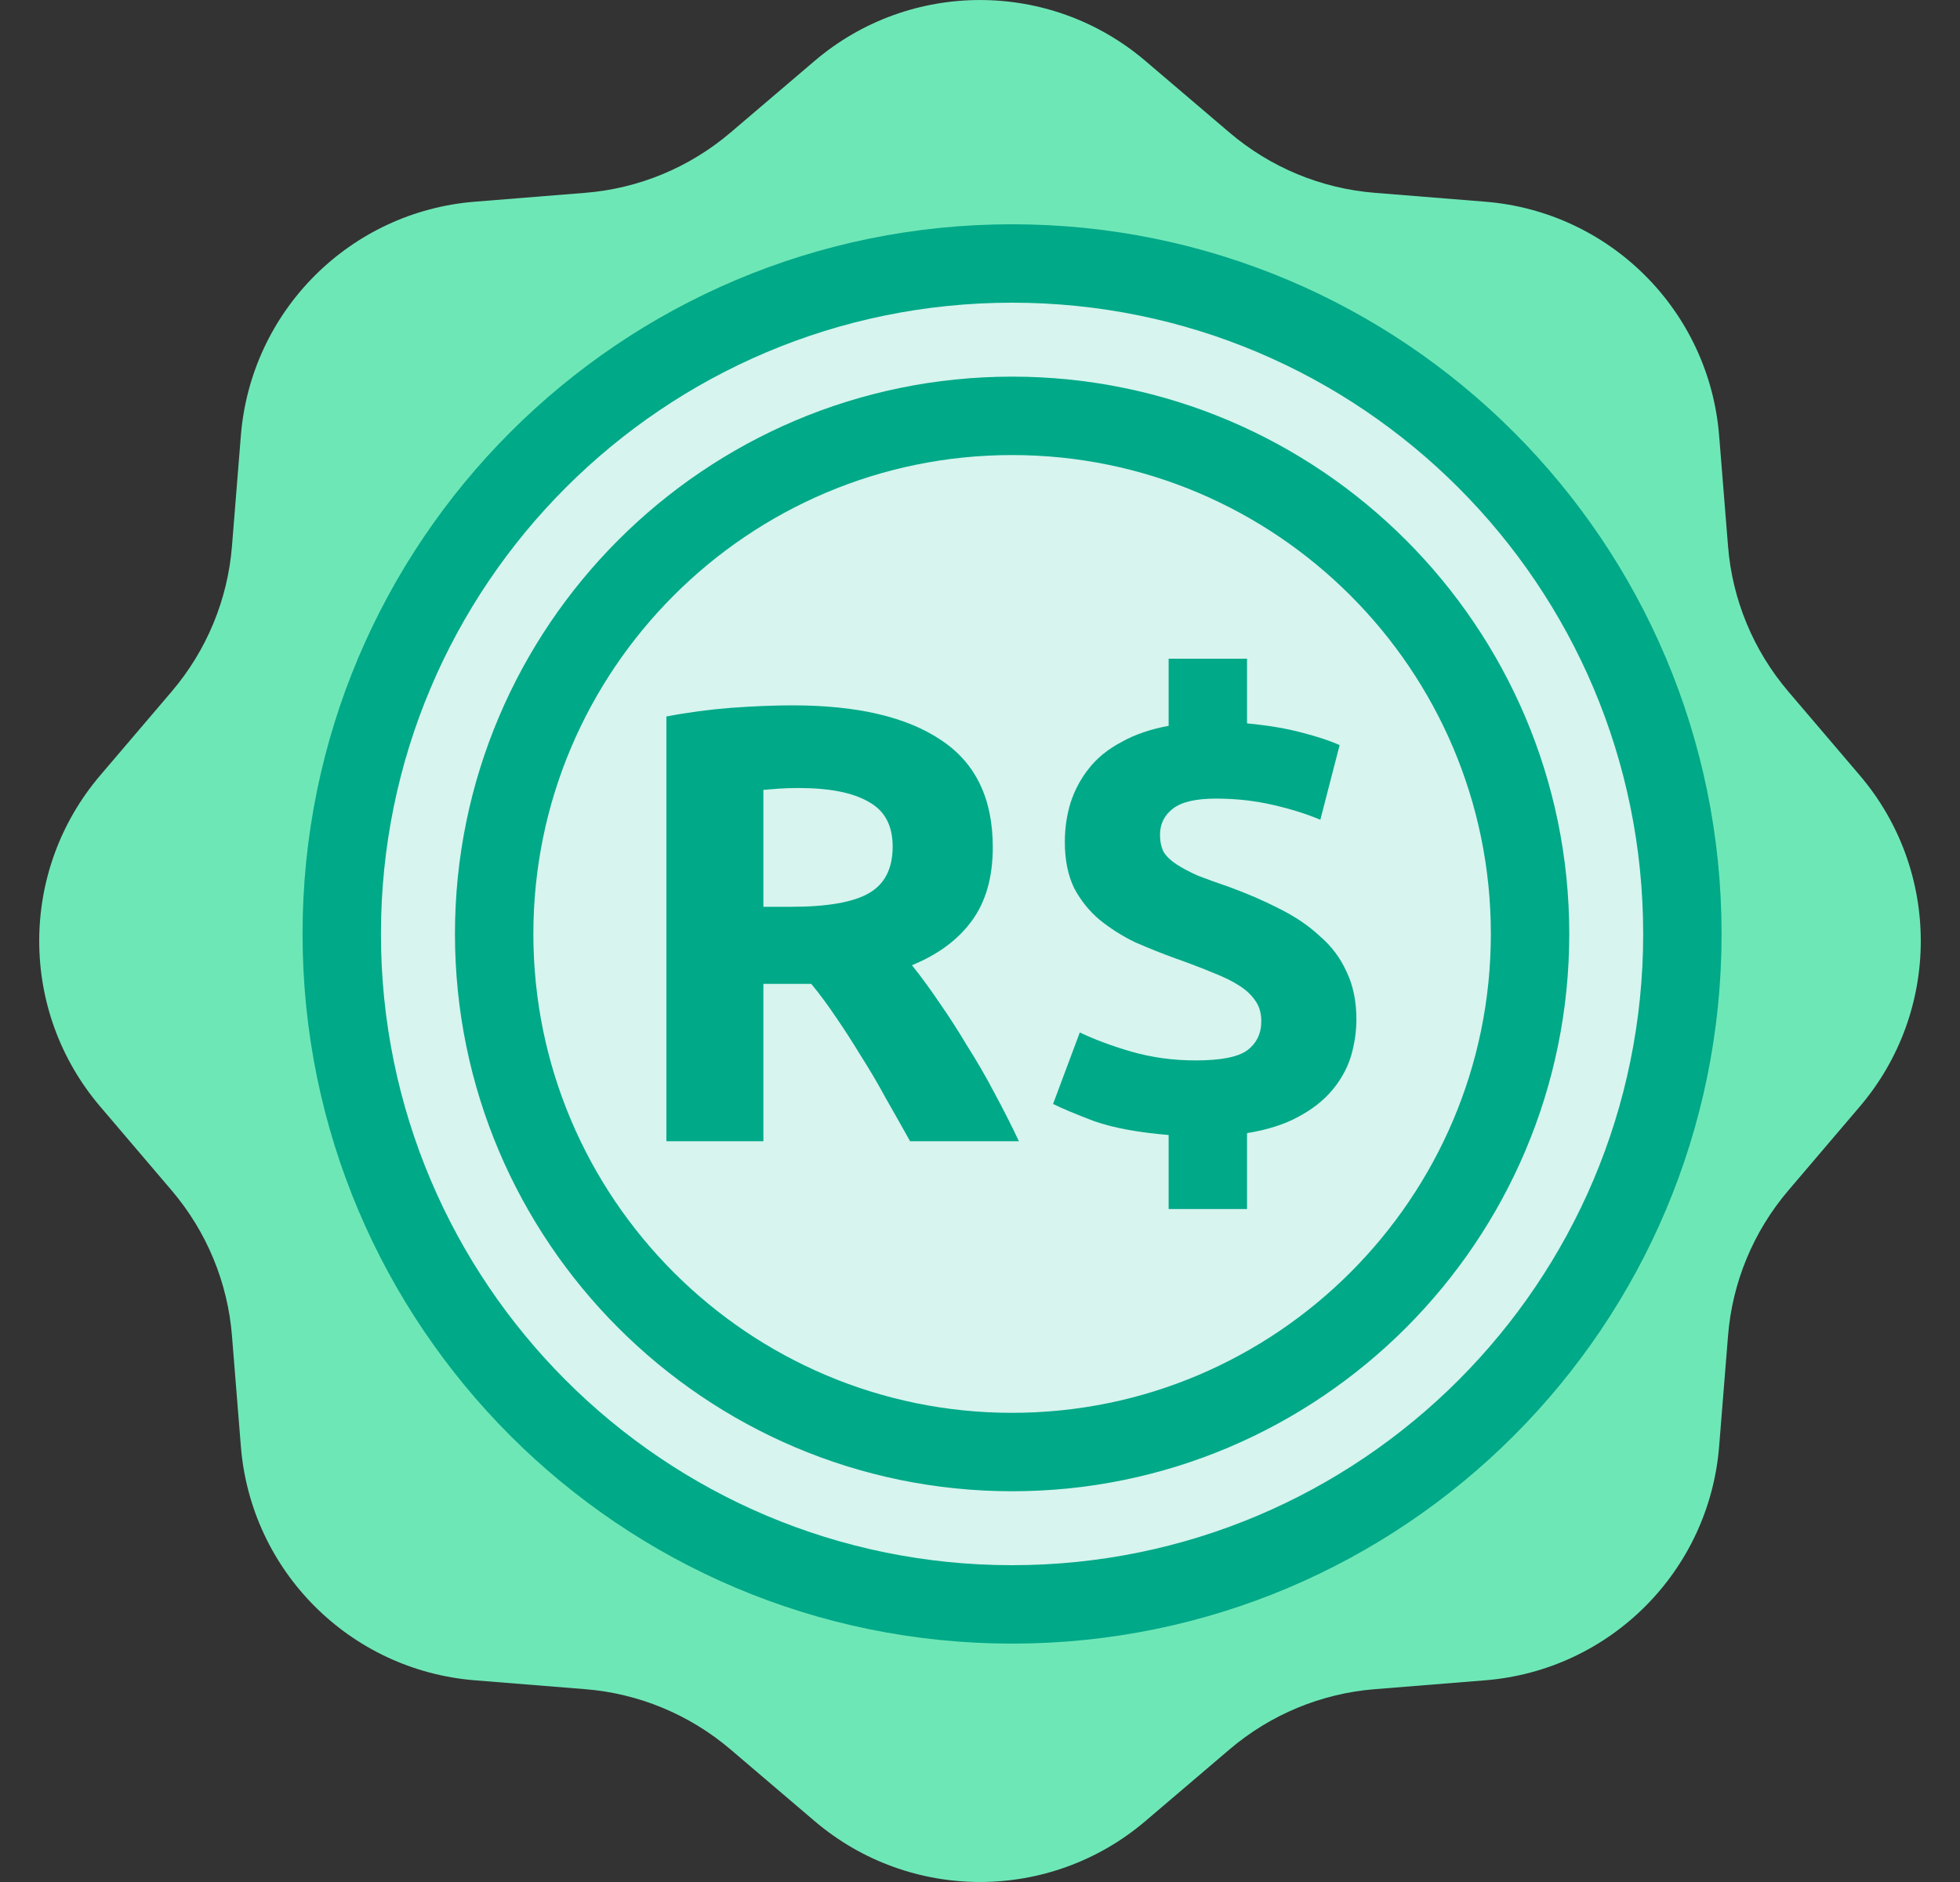 <svg width="25" height="24" viewBox="0 0 25 24" fill="none" xmlns="http://www.w3.org/2000/svg">
<rect x="0" y="0" width="25" height="24" fill="#333333" stroke="none"/>
<path d="M10.389 0.778C11.605 -0.259 13.395 -0.259 14.611 0.778L15.684 1.692C16.206 2.136 16.854 2.405 17.537 2.459L18.942 2.572C20.536 2.699 21.801 3.964 21.928 5.558L22.041 6.963C22.095 7.646 22.364 8.294 22.808 8.816L23.722 9.888C24.759 11.105 24.759 12.895 23.722 14.111L22.808 15.184C22.364 15.706 22.095 16.354 22.041 17.037L21.928 18.442C21.801 20.036 20.536 21.301 18.942 21.428L17.537 21.541C16.854 21.595 16.206 21.864 15.684 22.308L14.611 23.222C13.395 24.259 11.605 24.259 10.389 23.222L9.316 22.308C8.794 21.864 8.146 21.595 7.463 21.541L6.058 21.428C4.464 21.301 3.199 20.036 3.072 18.442L2.959 17.037C2.905 16.354 2.636 15.706 2.192 15.184L1.278 14.111C0.241 12.895 0.241 11.105 1.278 9.888L2.192 8.816C2.636 8.294 2.905 7.646 2.959 6.963L3.072 5.558C3.199 3.964 4.464 2.699 6.058 2.572L7.463 2.459C8.146 2.405 8.794 2.136 9.316 1.692L10.389 0.778Z" fill="#6EE7B7"/>
<path d="M12.909 20.46C17.631 20.46 21.459 16.632 21.459 11.91C21.459 7.188 17.631 3.36 12.909 3.36C8.187 3.36 4.359 7.188 4.359 11.91C4.359 16.632 8.187 20.46 12.909 20.46Z" fill="#D7F4EE" stroke="#00A988" stroke-linecap="round" stroke-linejoin="round"/>
<path d="M12.909 18.517C9.266 18.517 6.303 15.553 6.303 11.91C6.303 8.267 9.266 5.303 12.909 5.303C16.552 5.303 19.516 8.267 19.516 11.91C19.516 15.553 16.552 18.517 12.909 18.517Z" fill="#D7F4EE" stroke="#00A988" stroke-linecap="round" stroke-linejoin="round"/>
<path d="M14.906 14.474C14.521 14.442 14.206 14.384 13.963 14.3C13.725 14.21 13.548 14.136 13.432 14.078L13.773 13.166C13.958 13.255 14.177 13.337 14.431 13.411C14.69 13.485 14.962 13.523 15.248 13.523C15.57 13.523 15.789 13.48 15.906 13.396C16.027 13.306 16.088 13.181 16.088 13.023C16.088 12.922 16.064 12.838 16.017 12.769C15.969 12.695 15.9 12.629 15.81 12.571C15.721 12.513 15.607 12.457 15.47 12.404C15.332 12.346 15.174 12.286 14.994 12.222C14.819 12.159 14.648 12.09 14.478 12.016C14.315 11.937 14.164 11.841 14.026 11.73C13.894 11.619 13.786 11.485 13.701 11.326C13.622 11.162 13.582 10.966 13.582 10.739C13.582 10.565 13.606 10.398 13.654 10.24C13.707 10.076 13.786 9.928 13.892 9.796C13.997 9.663 14.135 9.552 14.304 9.463C14.473 9.367 14.674 9.299 14.906 9.256V8.4H15.906V9.225C16.18 9.251 16.416 9.291 16.611 9.344C16.812 9.396 16.971 9.449 17.087 9.502L16.841 10.454C16.667 10.38 16.463 10.316 16.231 10.263C16.003 10.211 15.763 10.184 15.509 10.184C15.255 10.184 15.073 10.226 14.962 10.311C14.851 10.396 14.796 10.507 14.796 10.644C14.796 10.729 14.811 10.803 14.843 10.866C14.88 10.924 14.936 10.977 15.01 11.025C15.084 11.072 15.174 11.12 15.279 11.167C15.39 11.21 15.522 11.257 15.676 11.31C15.908 11.395 16.122 11.487 16.318 11.588C16.519 11.688 16.691 11.804 16.833 11.937C16.981 12.063 17.095 12.214 17.174 12.389C17.259 12.563 17.301 12.767 17.301 12.999C17.301 13.158 17.277 13.316 17.23 13.475C17.182 13.628 17.103 13.771 16.992 13.903C16.881 14.035 16.736 14.149 16.556 14.244C16.381 14.339 16.165 14.408 15.906 14.45V15.418H14.906V14.474Z" fill="#00A988"/>
<path d="M10.11 8.995C10.934 8.995 11.566 9.143 12.005 9.439C12.444 9.73 12.663 10.184 12.663 10.803C12.663 11.189 12.573 11.503 12.393 11.746C12.219 11.984 11.965 12.172 11.632 12.309C11.743 12.447 11.859 12.605 11.981 12.785C12.103 12.96 12.222 13.145 12.338 13.34C12.459 13.53 12.576 13.731 12.687 13.943C12.798 14.149 12.901 14.352 12.996 14.553H11.608C11.508 14.374 11.405 14.191 11.299 14.006C11.199 13.821 11.093 13.641 10.982 13.467C10.876 13.293 10.771 13.129 10.665 12.975C10.559 12.817 10.453 12.674 10.348 12.547H9.737V14.553H8.5V9.137C8.77 9.085 9.047 9.048 9.333 9.026C9.623 9.005 9.882 8.995 10.11 8.995ZM10.181 10.049C10.091 10.049 10.009 10.052 9.935 10.057C9.867 10.063 9.8 10.068 9.737 10.073V11.564H10.086C10.551 11.564 10.884 11.506 11.085 11.389C11.286 11.273 11.386 11.075 11.386 10.795C11.386 10.525 11.283 10.335 11.077 10.224C10.876 10.107 10.578 10.049 10.181 10.049Z" fill="#00A988"/>
</svg>
